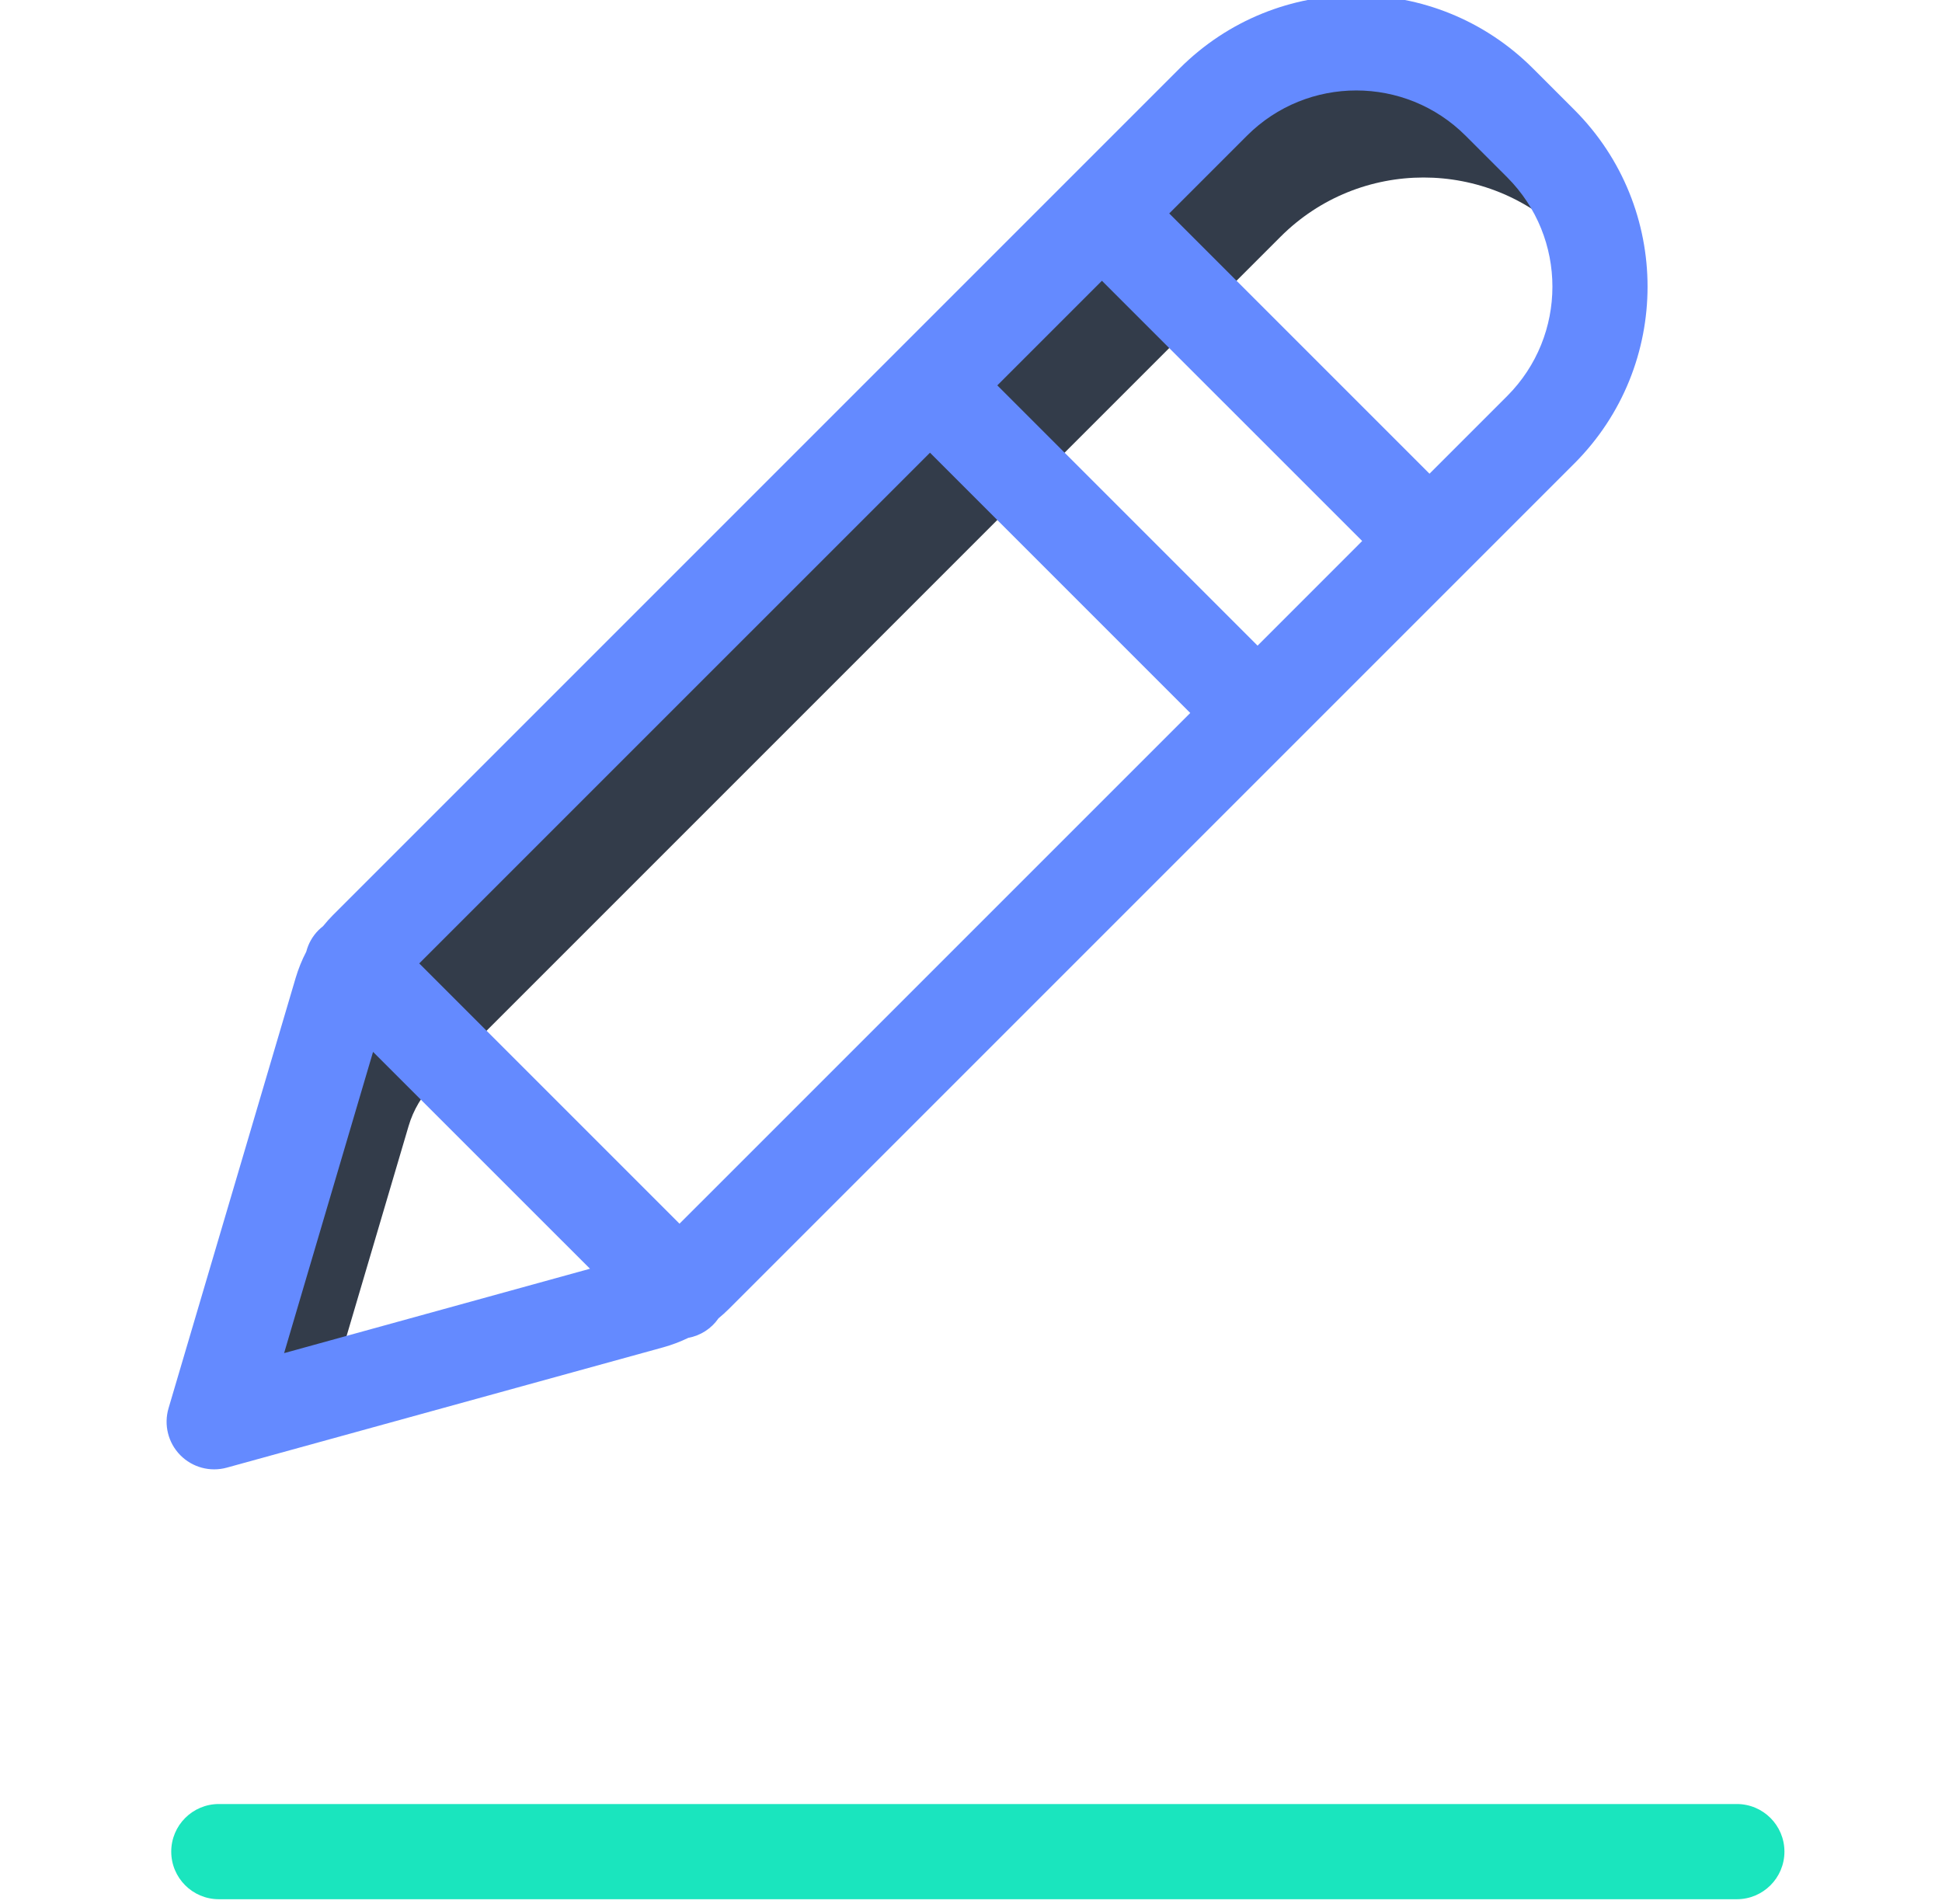 <svg width="51" height="50" viewBox="0 0 51 50" fill="none" xmlns="http://www.w3.org/2000/svg">
<g clip-path="url(#clip0_3316_24031)">
<path d="M45.612 49.875H5.747C5.057 49.875 4.497 49.315 4.497 48.625C4.497 47.935 5.057 47.375 5.747 47.375H45.612C46.302 47.375 46.862 47.935 46.862 48.625C46.862 49.315 46.302 49.875 45.612 49.875Z" fill="#1AE5BE"/>
<path d="M10.73 29.572C10.855 29.147 11.085 28.76 11.399 28.447L33.629 6.217C35.703 4.143 39.066 4.143 41.141 6.217L41.999 7.076C41.895 5.827 41.351 4.657 40.464 3.772L39.373 2.681C37.299 0.607 33.936 0.607 31.861 2.681L9.63 24.911C9.317 25.224 9.087 25.611 8.961 26.036L5.624 37.336L8.686 36.492L10.73 29.572Z" fill="#333C4A"/>
<path d="M40.258 1.797C37.695 -0.766 33.541 -0.766 30.978 1.797L8.748 24.027C8.654 24.121 8.566 24.22 8.483 24.323C8.443 24.355 8.403 24.388 8.367 24.424C8.21 24.581 8.098 24.777 8.043 24.992C7.928 25.212 7.835 25.444 7.764 25.682L4.426 36.982C4.298 37.417 4.415 37.888 4.733 38.212C5.051 38.536 5.52 38.662 5.958 38.541L17.413 35.383C17.641 35.32 17.863 35.236 18.076 35.133C18.398 35.074 18.683 34.89 18.869 34.62C18.961 34.544 19.051 34.464 19.136 34.379L41.349 12.167C43.907 9.603 43.907 5.452 41.349 2.888L40.258 1.797ZM28.938 7.373L35.773 14.207L33.026 16.955L26.191 10.12L28.938 7.373ZM9.797 27.623L15.494 33.318L7.461 35.534L9.797 27.623ZM17.845 32.135L11.01 25.3L24.423 11.888L31.258 18.723L17.845 32.135ZM39.581 10.4L37.541 12.44L30.706 5.605L32.746 3.565C34.332 1.979 36.904 1.979 38.49 3.565L39.581 4.656C41.165 6.243 41.165 8.813 39.581 10.4Z" fill="#648AFF"/>
</g>
<defs>
<clipPath id="clip0_3316_24031">
<rect width="50" height="50" fill="white" transform="translate(0.5)"/>
</clipPath>
</defs>
</svg>
